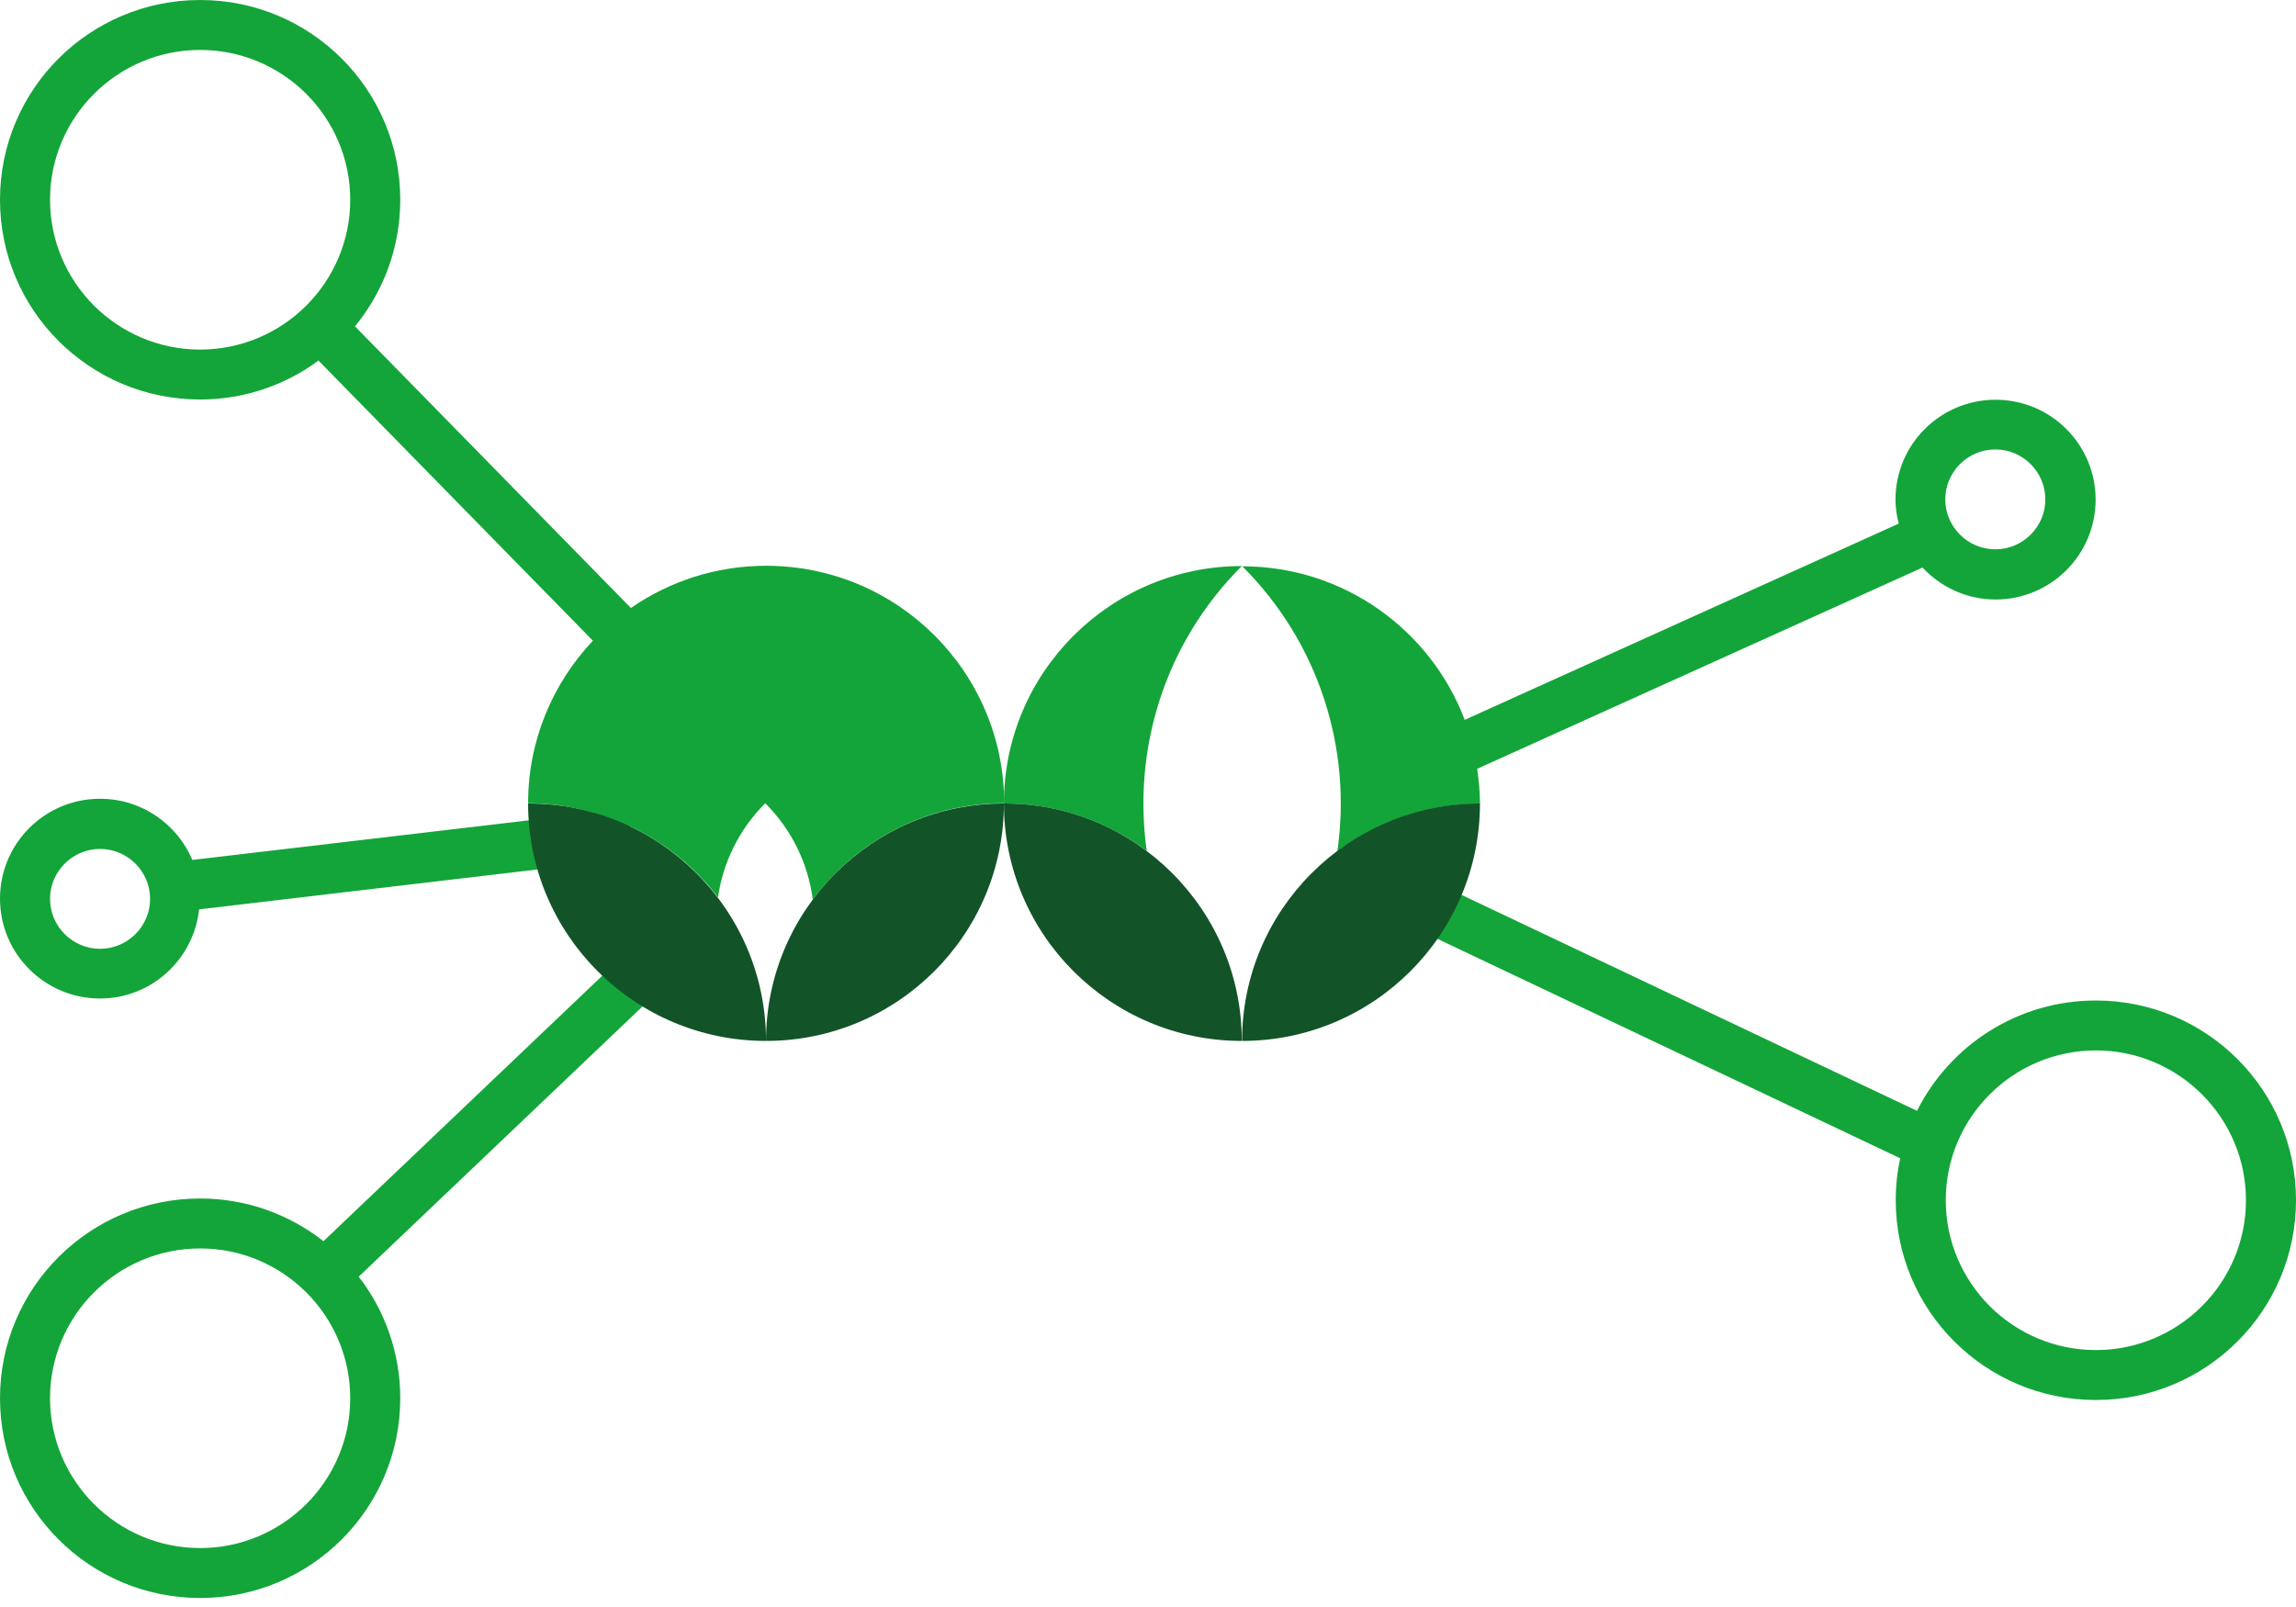 <svg width="150" height="105" viewBox="0 0 150 105" fill="none" xmlns="http://www.w3.org/2000/svg">
<g clip-path="url(#clip0_1_747)">
<path d="M43.539 59.76L21.132 81.099C18.909 79.353 16.115 78.309 13.075 78.309C5.851 78.309 0 84.149 0 91.36C0 98.571 5.851 104.412 13.075 104.412C20.299 104.412 26.149 98.571 26.149 91.36C26.149 88.375 25.136 85.618 23.436 83.415L45.811 62.109L43.555 59.743L43.539 59.76ZM13.075 101.149C7.665 101.149 3.269 96.76 3.269 91.36C3.269 85.96 7.665 81.572 13.075 81.572C18.484 81.572 22.881 85.96 22.881 91.36C22.881 96.76 18.484 101.149 13.075 101.149Z" fill="#13A539"/>
<path d="M136.925 65.372C131.81 65.372 127.381 68.308 125.24 72.582L94.138 57.834L92.733 60.787L124.145 75.682C123.949 76.563 123.851 77.477 123.851 78.423C123.851 85.634 129.701 91.475 136.925 91.475C144.149 91.475 150 85.634 150 78.423C150 71.212 144.149 65.372 136.925 65.372ZM136.925 88.212C131.516 88.212 127.119 83.823 127.119 78.423C127.119 73.023 131.516 68.634 136.925 68.634C142.335 68.634 146.731 73.023 146.731 78.423C146.731 83.823 142.335 88.212 136.925 88.212Z" fill="#13A539"/>
<path d="M50.044 36.968C46.759 36.968 43.719 37.996 41.218 39.725L23.191 21.323C25.038 19.072 26.149 16.2 26.149 13.052C26.149 5.841 20.299 0 13.075 0C5.851 0 0 5.841 0 13.052C0 20.262 5.851 26.103 13.075 26.103C15.967 26.103 18.648 25.157 20.805 23.558L38.734 41.863C36.119 44.636 34.501 48.372 34.501 52.483C35.988 52.483 37.41 52.712 38.767 53.103L12.568 56.187C11.571 53.837 9.25 52.19 6.537 52.19C2.925 52.19 0 55.11 0 58.715C0 62.321 2.925 65.241 6.537 65.241C9.904 65.241 12.65 62.68 13.009 59.417L41.365 56.072L41.12 53.968C43.408 55.045 45.402 56.643 46.906 58.634C47.233 56.382 48.262 54.212 49.995 52.483C51.76 54.245 52.806 56.48 53.1 58.781C55.927 54.963 60.471 52.483 65.603 52.483C65.603 43.918 58.64 36.968 50.06 36.968H50.044ZM6.537 61.995C4.74 61.995 3.269 60.526 3.269 58.732C3.269 56.937 4.74 55.469 6.537 55.469C8.335 55.469 9.806 56.937 9.806 58.732C9.806 60.526 8.335 61.995 6.537 61.995ZM3.269 13.052C3.269 7.651 7.665 3.263 13.075 3.263C18.484 3.263 22.881 7.651 22.881 13.052C22.881 18.451 18.484 22.84 13.075 22.84C7.665 22.84 3.269 18.451 3.269 13.052Z" fill="#13A539"/>
<path d="M65.586 52.5C69.084 52.5 72.32 53.658 74.918 55.599C73.987 48.992 76.046 42.058 81.129 36.985C72.549 36.985 65.586 43.934 65.586 52.5Z" fill="#13A539"/>
<path d="M96.688 52.499C96.688 51.733 96.606 50.966 96.508 50.232L125.599 37.083C126.792 38.355 128.476 39.171 130.372 39.171C133.983 39.171 136.909 36.251 136.909 32.645C136.909 29.04 133.983 26.119 130.372 26.119C126.76 26.119 123.834 29.04 123.834 32.645C123.834 33.183 123.916 33.705 124.047 34.211L95.691 47.034C93.468 41.177 87.813 37.001 81.162 37.001C86.244 42.075 88.32 49.025 87.372 55.616C89.971 53.674 93.207 52.516 96.704 52.516L96.688 52.499ZM130.355 29.366C132.153 29.366 133.624 30.834 133.624 32.629C133.624 34.423 132.153 35.892 130.355 35.892C128.557 35.892 127.087 34.423 127.087 32.629C127.087 30.834 128.557 29.366 130.355 29.366Z" fill="#13A539"/>
<path d="M50.044 68.014C58.624 68.014 65.586 61.065 65.586 52.499C57.006 52.499 50.044 59.449 50.044 68.014Z" fill="#125428"/>
<path d="M34.501 52.499C34.501 61.065 41.463 68.014 50.044 68.014C50.044 59.449 43.081 52.499 34.501 52.499Z" fill="#125428"/>
<path d="M81.145 68.014C89.725 68.014 96.688 61.065 96.688 52.499C88.107 52.499 81.145 59.449 81.145 68.014Z" fill="#125428"/>
<path d="M65.586 52.499C65.586 61.065 72.549 68.014 81.129 68.014C81.129 59.449 74.166 52.499 65.586 52.499Z" fill="#125428"/>
</g>
<defs>
<clipPath id="clip0_1_747">
<rect width="150" height="104.412" fill="white"/>
</clipPath>
</defs>
</svg>
